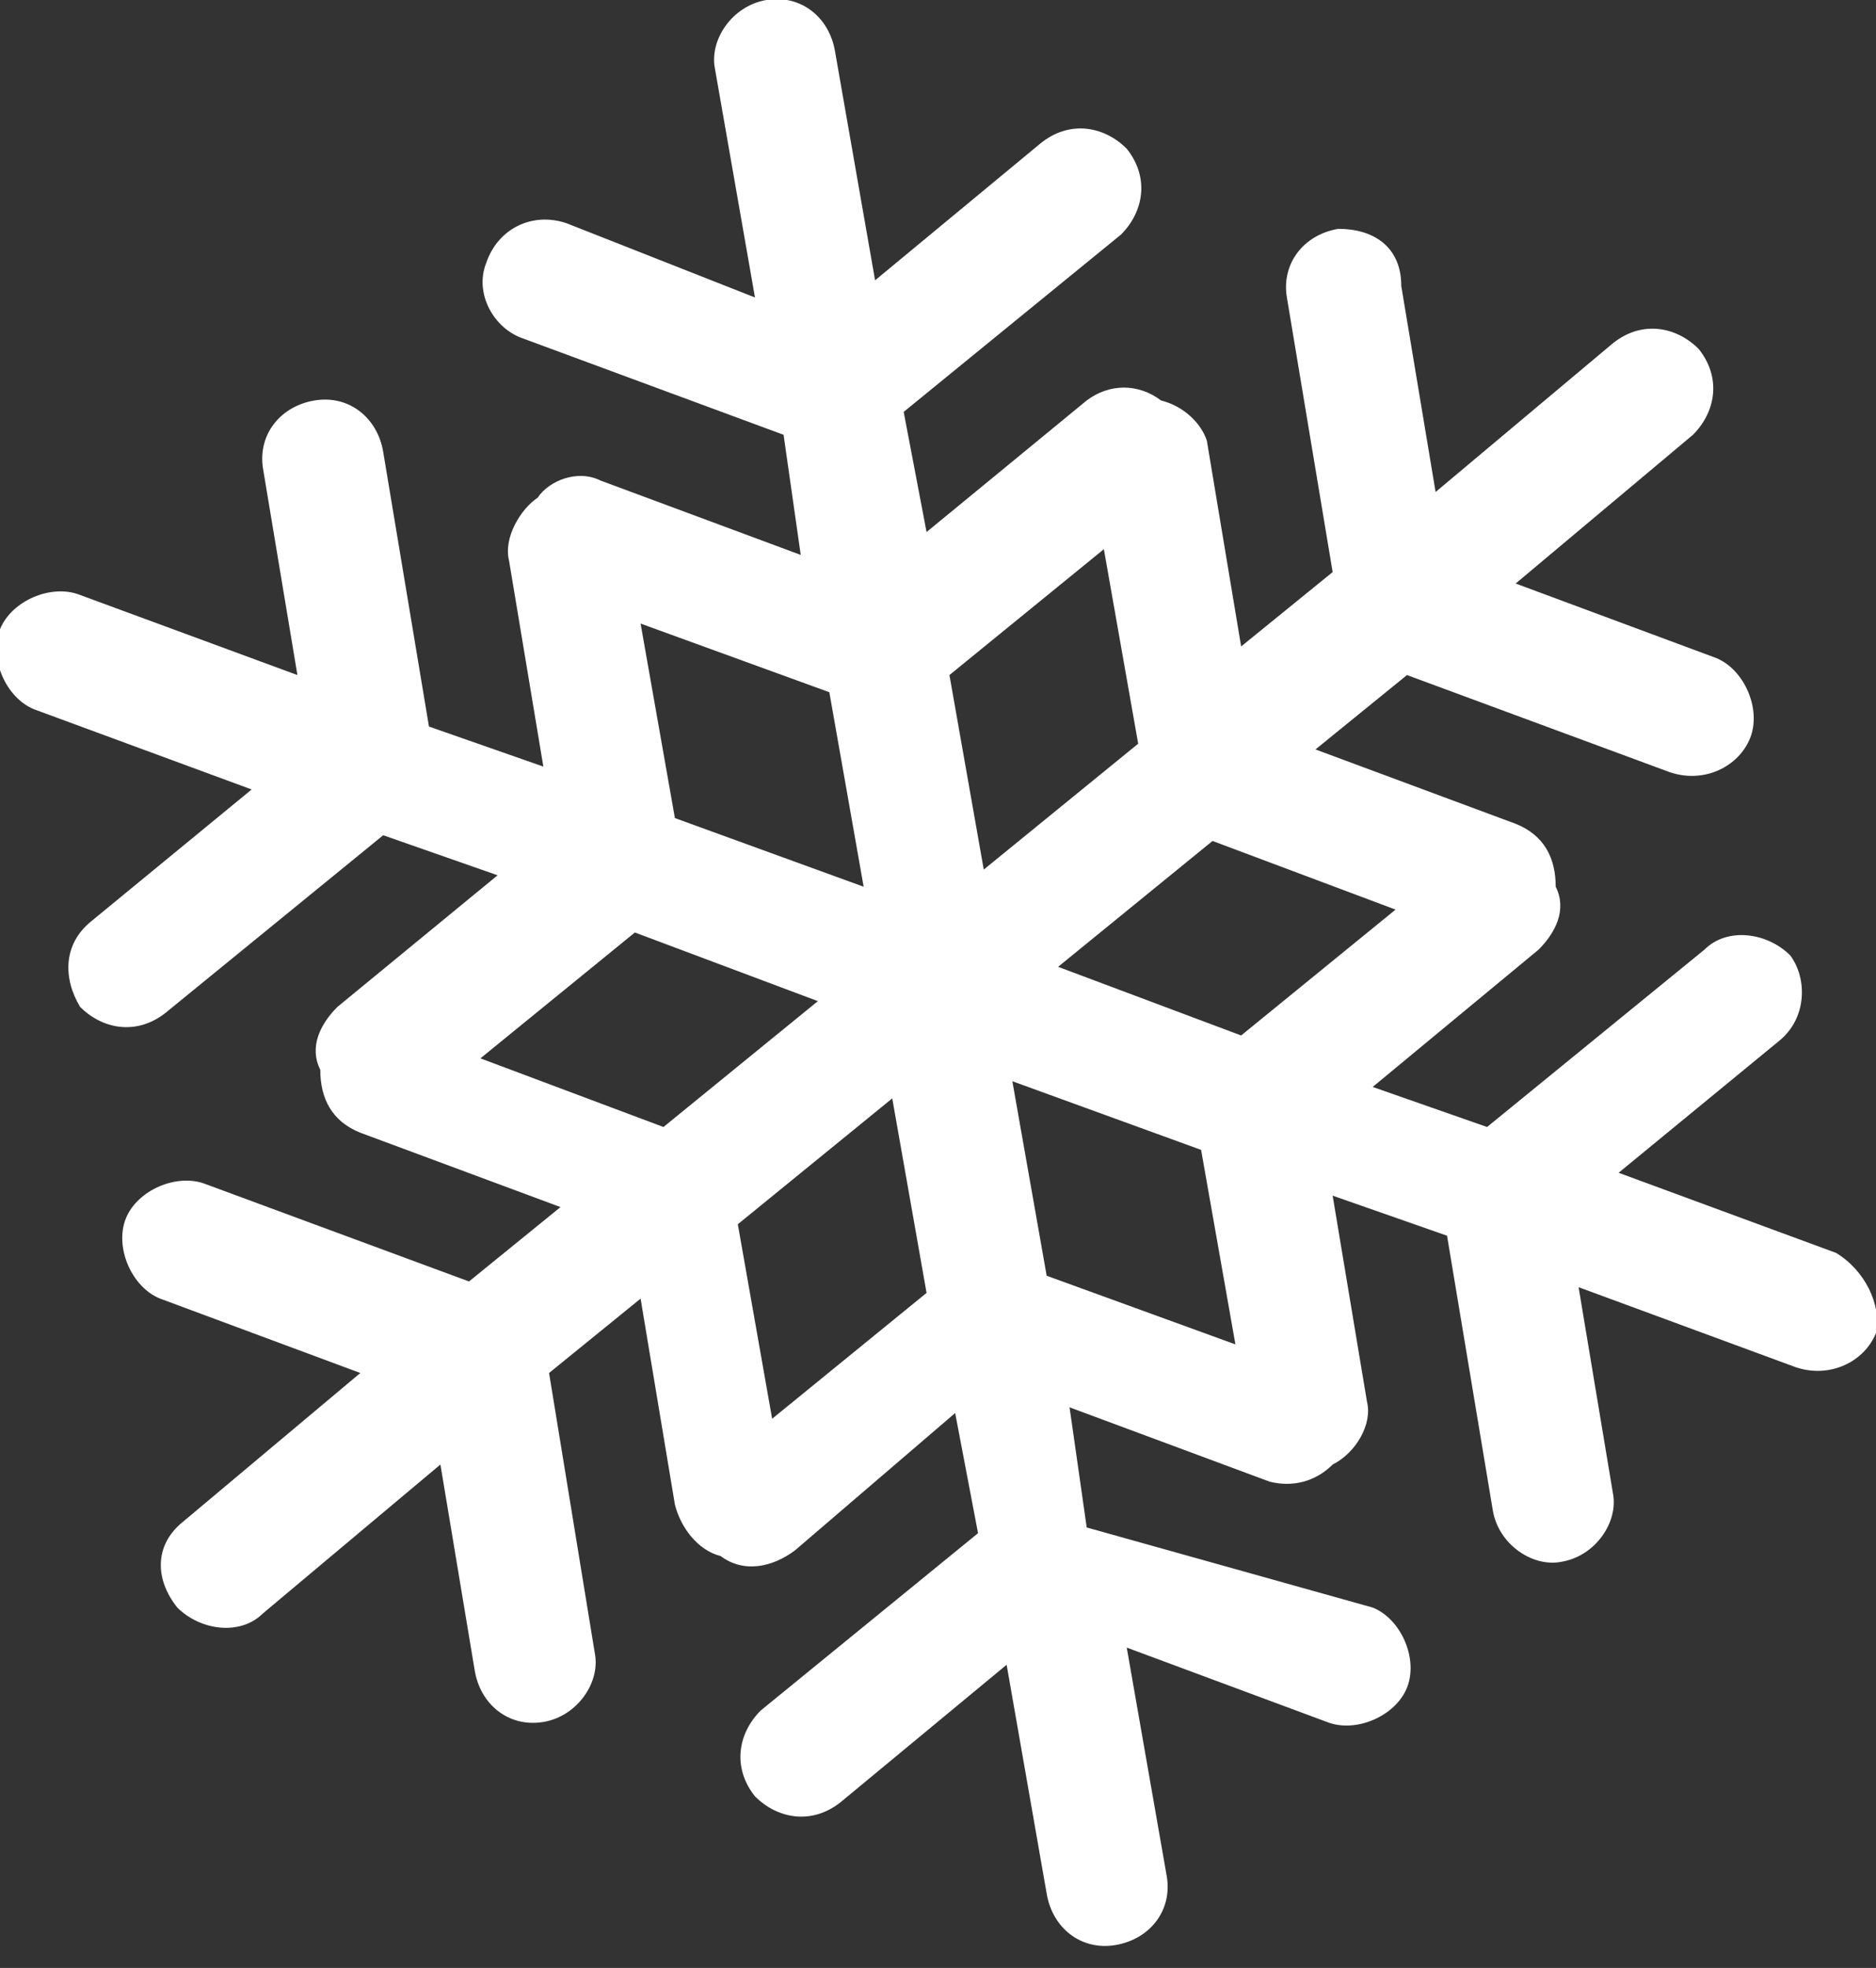 <?xml version="1.0" encoding="utf-8"?>
<!-- Generator: Adobe Illustrator 21.0.0, SVG Export Plug-In . SVG Version: 6.00 Build 0)  -->
<svg version="1.1" id="Calque_1" xmlns="http://www.w3.org/2000/svg" xmlns:xlink="http://www.w3.org/1999/xlink" x="0px" y="0px"
	 viewBox="0 0 32.8 34.4" style="enable-background:new 0 0 32.8 34.4;" xml:space="preserve">
<rect x="0" y="0" width="32.8" height="34.4" fill="#333333" stroke="none"/>
<style type="text/css">
	.st0{fill:#FFFFFF;}
</style>
<path class="st0" d="M32.1,21.9l-3.8-1.4l2.8-2.3c0.5-0.4,0.5-1.1,0.2-1.5c-0.4-0.4-1.1-0.5-1.5-0.1L26,19.7L24,19l2.9-2.4
	c0.3-0.3,0.5-0.7,0.3-1.1c0-0.5-0.2-0.9-0.7-1.1L23,13.1l1.6-1.3l4.6,1.7c0.6,0.2,1.2-0.1,1.4-0.6c0.2-0.5-0.1-1.2-0.6-1.4l-3.5-1.3
	l3.1-2.6c0.4-0.4,0.5-1,0.1-1.5c-0.4-0.4-1-0.5-1.5-0.1l-3.1,2.6L24.5,5c0-0.7-0.5-1-1.1-1c-0.6,0.1-1,0.6-0.9,1.2l0.8,4.8l-1.6,1.3
	l-0.6-3.6C21,7.4,20.7,7.1,20.3,7c-0.4-0.3-0.9-0.3-1.3,0l-2.8,2.3l-0.4-2.1l3.8-3.1c0.4-0.4,0.5-1,0.1-1.5c-0.4-0.4-1-0.5-1.5-0.1
	l-2.9,2.4l-0.7-4c-0.1-0.6-0.6-1-1.2-0.9c-0.6,0.1-1,0.7-0.9,1.2l0.7,4L9.9,3.9C9.3,3.7,8.7,4,8.5,4.6C8.3,5.1,8.6,5.7,9.1,5.9
	l4.6,1.7L14,9.7l-3.5-1.3c-0.4-0.2-0.9,0-1.1,0.3C9.1,8.9,8.8,9.4,8.9,9.8l0.6,3.6l-2-0.7L6.7,7.9C6.6,7.3,6.1,6.9,5.5,7
	s-1,0.6-0.9,1.2l0.6,3.6l-3.8-1.4C0.9,10.2,0.2,10.5,0,11s0.1,1.2,0.6,1.4l3.8,1.4l-2.8,2.3c-0.5,0.4-0.5,1-0.2,1.5
	c0.4,0.4,1,0.5,1.5,0.1l3.8-3.1l2,0.7l-2.8,2.3c-0.3,0.3-0.5,0.7-0.3,1.1c0,0.5,0.2,0.9,0.7,1.1l3.5,1.3l-1.6,1.3l-4.6-1.7
	c-0.5-0.2-1.2,0.1-1.4,0.6s0.1,1.2,0.6,1.4L6.3,24l-3.1,2.6c-0.5,0.4-0.5,1-0.1,1.5c0.4,0.4,1.1,0.5,1.5,0.1l3.1-2.6l0.6,3.6
	c0.1,0.6,0.6,1,1.2,0.9c0.6-0.1,1-0.7,0.9-1.2L9.6,24l1.6-1.3l0.6,3.6c0.1,0.4,0.4,0.8,0.8,0.9c0.4,0.3,0.9,0.2,1.3-0.1l2.8-2.4
	l0.4,2.1l-3.8,3.1c-0.4,0.4-0.5,1-0.1,1.5c0.4,0.4,1,0.5,1.5,0.1l2.9-2.4l0.7,4c0.1,0.6,0.6,1,1.2,0.9s1-0.6,0.9-1.2l-0.7-4l3.5,1.3
	c0.5,0.2,1.2-0.1,1.4-0.6c0.2-0.5-0.1-1.2-0.6-1.4l-5-1.4l-0.3-2.1l3.5,1.3c0.4,0.1,0.8,0,1.1-0.3c0.4-0.2,0.7-0.7,0.6-1.1l-0.6-3.6
	l2,0.7l0.8,4.8c0.1,0.6,0.7,1,1.2,0.9c0.6-0.1,1-0.7,0.9-1.2l-0.6-3.6l3.8,1.4c0.6,0.2,1.2-0.1,1.4-0.6
	C32.9,22.8,32.6,22.2,32.1,21.9z M14.5,12.1l0.6,3.4l-3.3-1.2l-0.6-3.4L14.5,12.1z M11.6,19.7l-3.2-1.2l2.7-2.2l3.2,1.2L11.6,19.7z
	 M13.5,24.8l-0.6-3.4l2.7-2.2l0.6,3.4L13.5,24.8z M17.2,15.2l-0.6-3.4l2.7-2.2l0.6,3.4L17.2,15.2z M18.3,22.3l-0.6-3.4l3.3,1.2
	l0.6,3.4L18.3,22.3z M21.7,18.1l-3.2-1.2l2.7-2.2l3.2,1.2L21.7,18.1z"/>
</svg>
